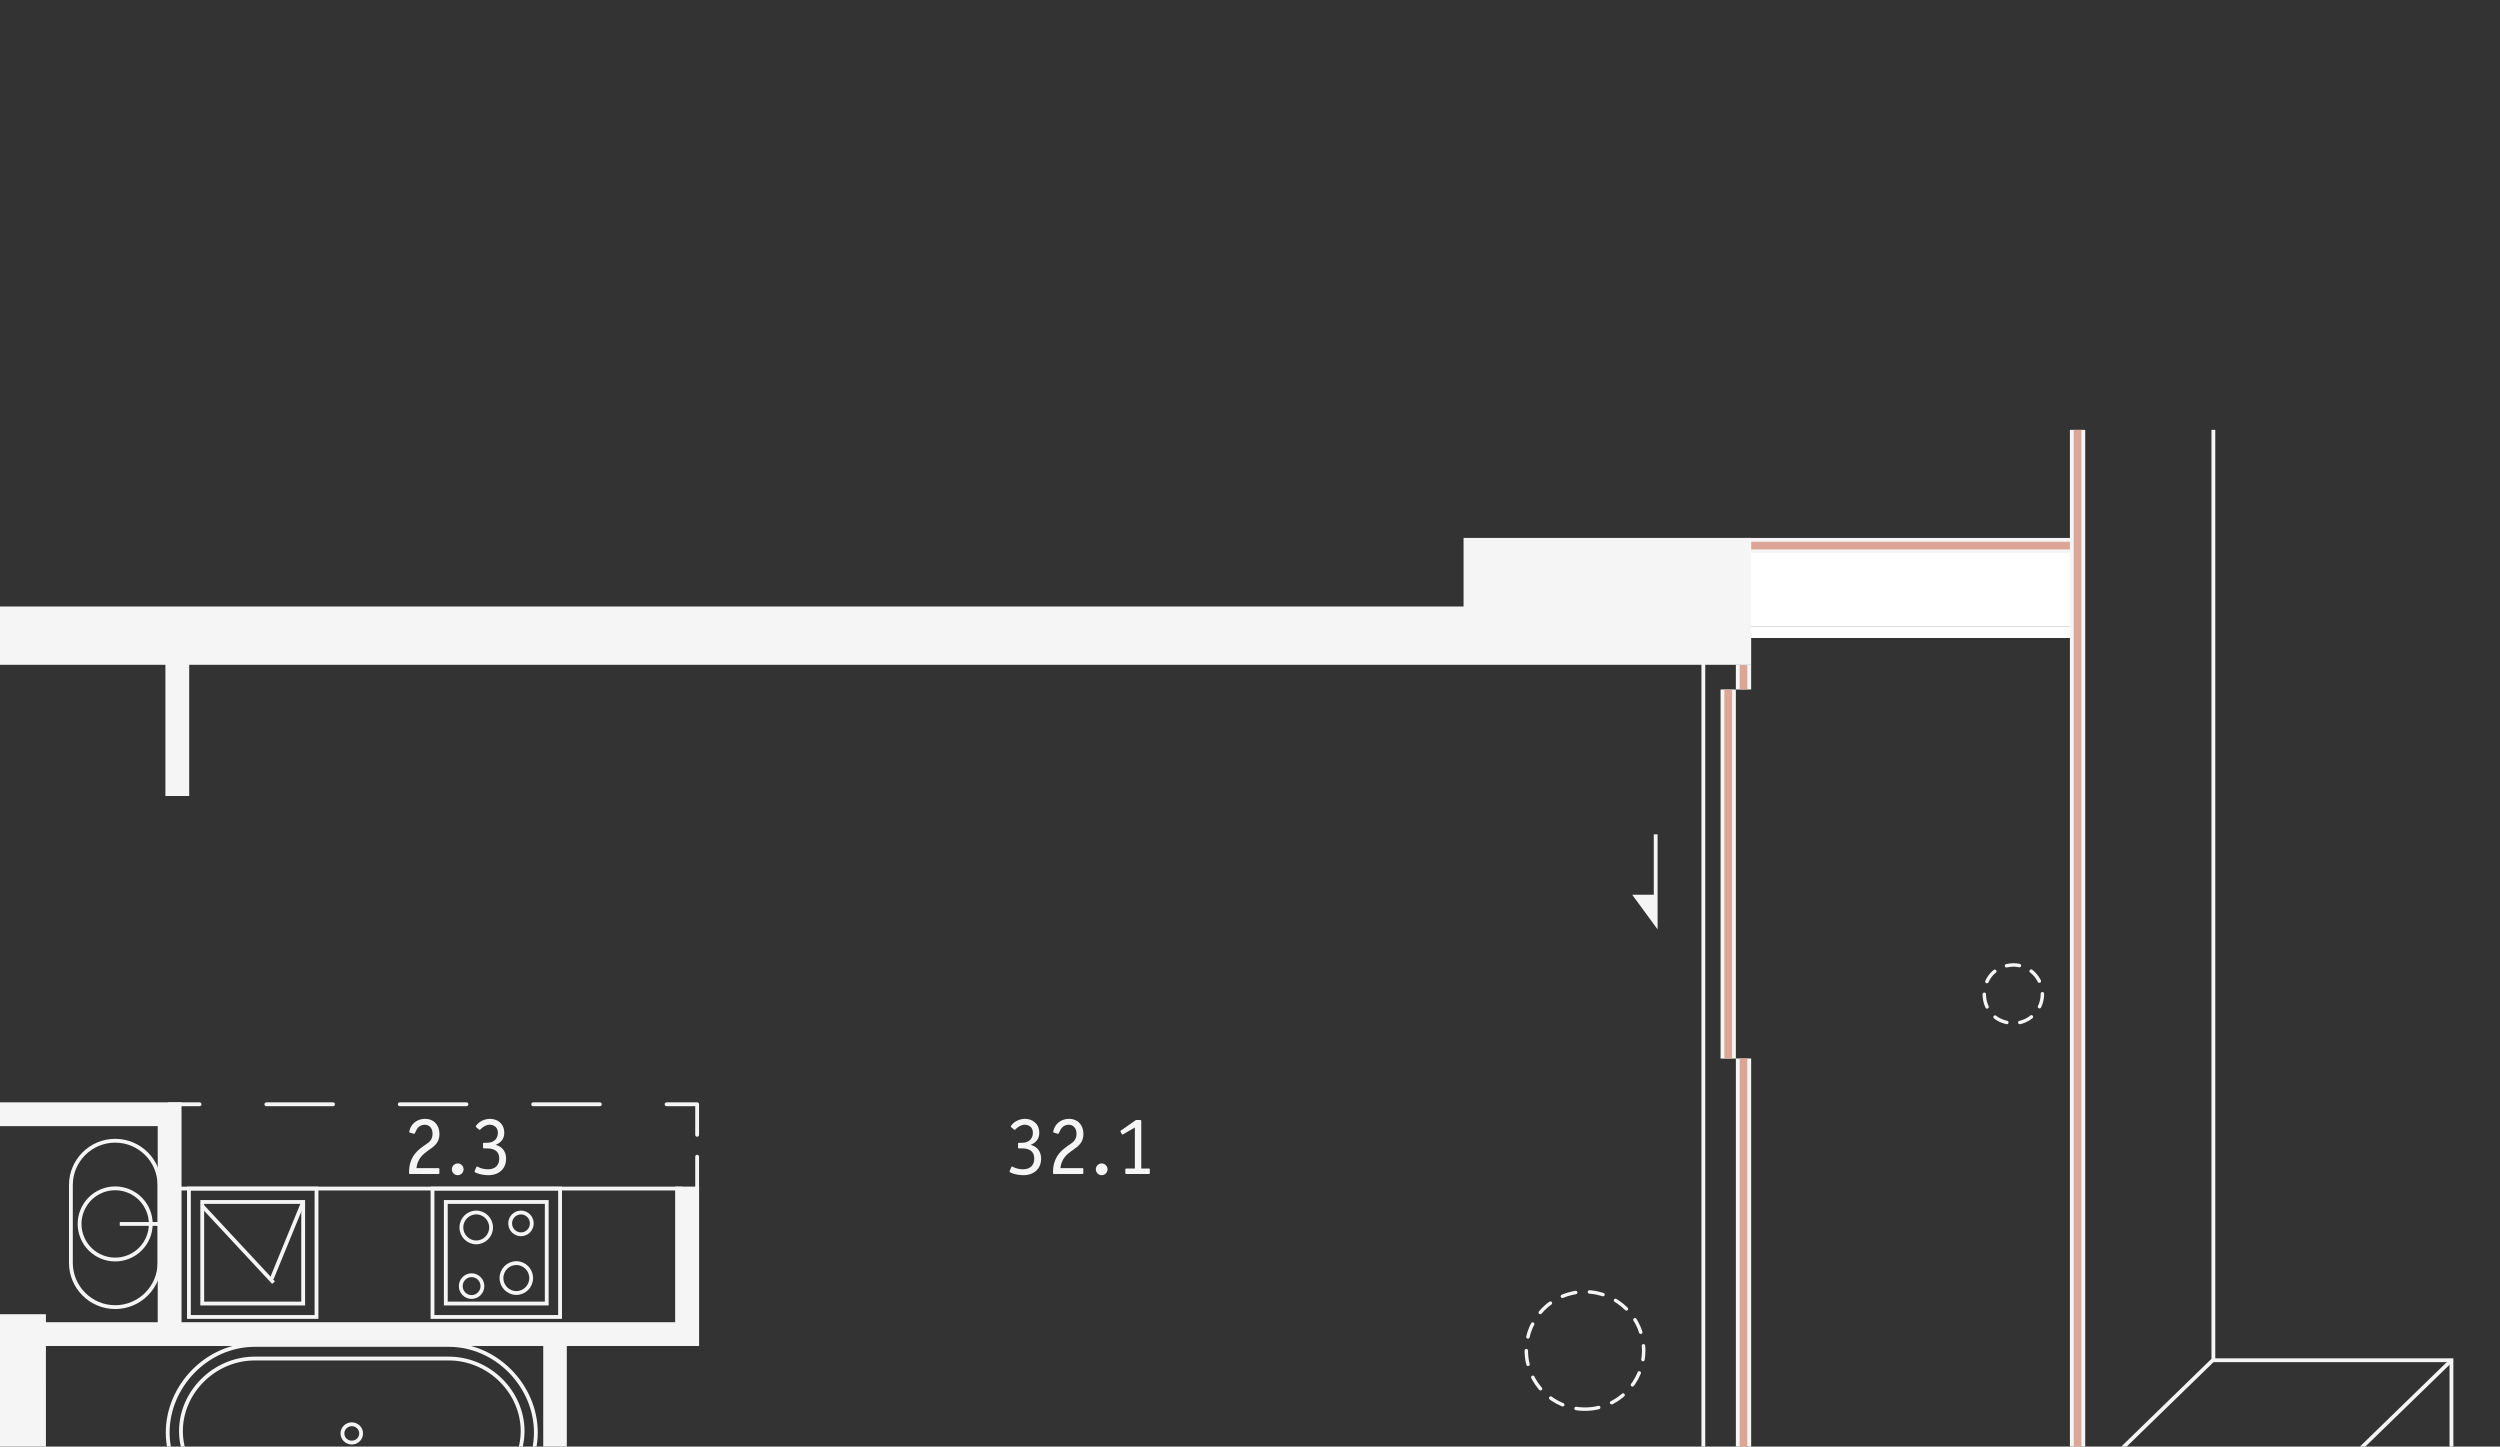 <?xml version="1.0" encoding="UTF-8"?> <svg xmlns="http://www.w3.org/2000/svg" width="515" height="298" viewBox="0 0 515 298" fill="none"><rect x="0" y="0" width="515" height="298" fill="#333333" stroke="none"/><path d="M359.38 129H-99.543V130.944H359.38V129Z" fill="white"></path><path d="M427.979 112.392H359.38V129H427.979V112.392Z" fill="white"></path><path d="M427.979 129H359.38V130.944H-99.543V131.428H427.979V129Z" fill="white"></path><path d="M72.467 293.398C71.401 293.398 70.541 294.245 70.541 295.288C70.541 296.331 71.401 297.175 72.467 297.175C73.529 297.175 74.392 296.331 74.392 295.288C74.392 294.245 73.529 293.398 72.467 293.398Z" stroke="#F5F5F5" stroke-width="0.787" stroke-miterlimit="10"></path><path d="M92.426 277.052C102.343 277.052 110.387 285.587 110.387 295.092C110.387 304.598 102.343 312.168 92.426 312.168L52.508 312.168C42.587 312.168 34.546 304.598 34.546 295.092C34.546 285.587 42.587 277.052 52.508 277.052L92.426 277.052Z" stroke="#F5F5F5" stroke-width="0.787" stroke-miterlimit="10"></path><path d="M37.276 294.801C37.276 302.793 44.108 309.298 52.508 309.298L92.426 309.298C100.826 309.298 107.657 302.793 107.657 294.802C107.657 286.81 100.826 279.86 92.426 279.86L52.508 279.86C44.108 279.86 37.276 286.81 37.276 294.801Z" stroke="#F5F5F5" stroke-width="0.787" stroke-miterlimit="10"></path><path d="M26.533 258.903C30.274 257.354 32.05 253.065 30.5 249.324C28.951 245.583 24.662 243.807 20.921 245.356C17.18 246.906 15.404 251.195 16.953 254.936C18.503 258.676 22.792 260.453 26.533 258.903Z" stroke="#F5F5F5" stroke-width="0.787" stroke-miterlimit="10"></path><path d="M14.604 260.143C14.604 265.18 18.687 269.266 23.727 269.266C28.766 269.266 32.849 265.18 32.849 260.143V244.119C32.849 239.08 28.766 234.994 23.727 234.994C18.687 234.994 14.604 239.08 14.604 244.119V260.143Z" stroke="#F5F5F5" stroke-width="0.787" stroke-miterlimit="10"></path><path d="M32.849 252.131H24.673" stroke="#F5F5F5" stroke-width="0.787" stroke-miterlimit="10"></path><path d="M143.611 244.578V238.28" stroke="#F5F5F5" stroke-width="0.787" stroke-linecap="round" stroke-linejoin="round"></path><path d="M143.611 233.777V227.48H137.314" stroke="#F5F5F5" stroke-width="0.787" stroke-linecap="round" stroke-linejoin="round"></path><path d="M123.57 227.48H47.982" stroke="#F5F5F5" stroke-width="0.787" stroke-linecap="round" stroke-linejoin="round" stroke-dasharray="13.74 13.74"></path><path d="M41.111 227.48H34.813V233.777" stroke="#F5F5F5" stroke-width="0.787" stroke-linecap="round" stroke-linejoin="round"></path><path d="M34.813 239.339V245.636" stroke="#F5F5F5" stroke-width="0.787" stroke-linecap="round" stroke-linejoin="round"></path><path d="M65.199 244.843H38.919V271.292H65.199V244.843Z" stroke="#F5F5F5" stroke-width="0.787" stroke-miterlimit="10"></path><path d="M62.456 247.604H41.663V268.528H62.456V247.604Z" stroke="#F5F5F5" stroke-width="0.787" stroke-miterlimit="10"></path><path d="M115.376 244.843H89.096V271.292H115.376V244.843Z" stroke="#F5F5F5" stroke-width="0.787" stroke-miterlimit="10"></path><path d="M112.63 247.604H91.836V268.528H112.63V247.604Z" stroke="#F5F5F5" stroke-width="0.787" stroke-miterlimit="10"></path><path d="M55.986 263.39L62.455 247.604" stroke="#F5F5F5" stroke-width="0.787" stroke-miterlimit="10"></path><path d="M56.349 264.215L41.662 248.429" stroke="#F5F5F5" stroke-width="0.787" stroke-miterlimit="10"></path><path d="M95.046 252.854C95.046 254.554 96.413 255.933 98.103 255.933C99.792 255.933 101.165 254.554 101.165 252.854C101.165 251.154 99.792 249.775 98.103 249.775C96.413 249.775 95.046 251.154 95.046 252.854Z" stroke="#F5F5F5" stroke-width="0.787" stroke-miterlimit="10"></path><path d="M105.09 252.02C105.09 253.262 106.089 254.266 107.322 254.266C108.553 254.266 109.551 253.262 109.551 252.02C109.551 250.782 108.553 249.775 107.322 249.775C106.089 249.775 105.09 250.782 105.09 252.02Z" stroke="#F5F5F5" stroke-width="0.787" stroke-miterlimit="10"></path><path d="M109.422 263.281C109.422 261.581 108.055 260.202 106.366 260.202C104.676 260.202 103.303 261.581 103.303 263.281C103.303 264.981 104.676 266.36 106.366 266.36C108.055 266.36 109.422 264.981 109.422 263.281Z" stroke="#F5F5F5" stroke-width="0.787" stroke-miterlimit="10"></path><path d="M99.381 264.939C99.381 263.698 98.383 262.693 97.146 262.693C95.916 262.693 94.918 263.698 94.918 264.939C94.918 266.177 95.916 267.185 97.146 267.185C98.383 267.185 99.381 266.177 99.381 264.939Z" stroke="#F5F5F5" stroke-width="0.787" stroke-miterlimit="10"></path><path d="M35.94 271.783V244.843H140.165V272.047" stroke="#F5F5F5" stroke-width="0.787" stroke-miterlimit="10"></path><path d="M310.071 313.579V308.082H359.164V218.045" stroke="#F5F5F5" stroke-width="3.149" stroke-miterlimit="10"></path><path d="M310.071 313.579V308.082H359.164V218.045" stroke="#DBA696" stroke-width="1.574" stroke-miterlimit="10"></path><path d="M426.501 112.392H359.38" stroke="#F5F5F5" stroke-width="3.149" stroke-miterlimit="10"></path><path d="M426.501 112.392H359.38" stroke="#DBA696" stroke-width="1.574" stroke-miterlimit="10"></path><path d="M356.012 142.034V218.067" stroke="#F5F5F5" stroke-width="3.149" stroke-miterlimit="10"></path><path d="M356.012 142.034V218.067" stroke="#DBA696" stroke-width="1.574" stroke-miterlimit="10"></path><path d="M359.162 136.906V142.035" stroke="#F5F5F5" stroke-width="3.149" stroke-miterlimit="10"></path><path d="M359.162 136.906V142.035" stroke="#DBA696" stroke-width="1.574" stroke-miterlimit="10"></path><path d="M350.89 136.594V299.802C350.89 299.802 301.689 299.779 301.713 299.802V421.076" stroke="#F5F5F5" stroke-width="0.786" stroke-miterlimit="10"></path><path d="M326.508 290.285C333.185 290.285 338.598 284.872 338.598 278.196C338.598 271.519 333.185 266.106 326.508 266.106C319.832 266.106 314.419 271.519 314.419 278.196C314.419 284.872 319.832 290.285 326.508 290.285Z" stroke="#F5F5F5" stroke-width="0.713" stroke-miterlimit="10" stroke-linecap="round" stroke-dasharray="2.85 2.85"></path><path d="M420.732 204.783C420.732 208.101 418.042 210.791 414.724 210.791C406.771 210.516 406.773 199.048 414.724 198.775C418.042 198.775 420.732 201.465 420.732 204.783Z" stroke="#F5F5F5" stroke-width="0.713" stroke-miterlimit="10" stroke-linecap="round" stroke-dasharray="2.69 2.69"></path><path d="M505 451.443L504.997 280.21H455.955V88.556" stroke="#F5F5F5" stroke-width="0.786" stroke-miterlimit="10"></path><path d="M427.979 88.558V307.415H477.033V451.443" stroke="#F5F5F5" stroke-width="3.149" stroke-miterlimit="10"></path><path d="M427.979 88.558V307.415H477.033V451.443" stroke="#DBA696" stroke-width="1.574" stroke-miterlimit="10"></path><path d="M504.997 280.21L478.234 306.22" stroke="#F5F5F5" stroke-width="0.786" stroke-miterlimit="10"></path><path d="M455.818 280.21L429.278 306.036" stroke="#F5F5F5" stroke-width="0.786" stroke-miterlimit="10"></path><path d="M340.678 184.314H336.229L341.465 191.455V188.924V184.314V171.871H340.678V184.314Z" fill="#F5F5F5"></path><path d="M301.494 124.94H-94.085H-96.969H-105V169.146H-94.085V136.948H34.072V163.978H38.974V136.948H360.745V131.428V130.25H360.746V129V110.812H301.494V124.94Z" fill="#F5F5F5"></path><path d="M301.499 419.71H143.96V388.779H139.104V391.844H90.408H90.339H86.624H84.613H42.004H39.345H36.209V419.71H9.458V284.971H9.46V277.27H111.906V345.704V350.56H116.762H139.104V355.126H143.96V350.56V347.725V345.704H116.762V277.27H144.015V273.273V272.367V244.442H139.081V272.367H37.395V227.08H36.985H32.492H-11.325V231.982H32.492V272.367H9.46V270.729H-74.349V231.982H-44.153V227.08H-94.085V221.02H-105V273.459H-104.981V284.971H-4.468V431.494H8.747H9.458H360.721V429.642V426.903V424.475V419.71V408.519H301.499V419.71ZM-79.252 231.982V270.729H-94.085V231.982H-79.252ZM139.104 396.699V419.71H90.408V396.699H139.104ZM42.004 397.366H84.613V419.71H42.004V397.366Z" fill="#F5F5F5"></path><path d="M87.777 235.723C87.448 235.948 87.172 236.12 86.704 236.483C85.616 237.349 84.266 238.68 84.266 241.483V241.638C84.266 241.741 84.284 241.846 84.473 241.846H90.302C90.406 241.846 90.511 241.829 90.511 241.638V240.843C90.511 240.739 90.493 240.634 90.302 240.634H85.788C85.962 239.286 86.498 238.386 87.448 237.59C87.864 237.246 88.279 236.95 88.452 236.83C89.455 236.12 90.528 235.394 90.528 233.613C90.528 231.728 89.352 230.482 87.587 230.482C86.083 230.482 85.01 231.296 84.543 232.35C84.457 232.558 84.301 232.99 84.301 233.162C84.301 233.284 84.352 233.3 84.44 233.319L85.253 233.56C85.442 233.613 85.511 233.371 85.597 233.162C85.754 232.799 85.945 232.42 86.289 232.126C86.584 231.883 87.033 231.692 87.501 231.692C88.417 231.692 89.109 232.384 89.109 233.543C89.109 234.823 88.348 235.342 87.777 235.723Z" fill="#F5F5F5"></path><path d="M94.291 242.088C94.96 242.088 95.502 241.546 95.502 240.877C95.502 240.208 94.96 239.666 94.291 239.666C93.623 239.666 93.081 240.208 93.081 240.877C93.081 241.546 93.623 242.088 94.291 242.088Z" fill="#F5F5F5"></path><path d="M100.507 240.877C99.797 240.877 99.037 240.669 98.673 240.479C98.379 240.34 98.327 240.307 98.275 240.307C98.189 240.307 98.155 240.357 98.136 240.41L97.774 241.223C97.688 241.43 97.964 241.552 98.069 241.603C98.899 241.967 99.935 242.088 100.593 242.088C102.807 242.088 104.26 240.755 104.26 238.68C104.26 236.933 103.136 236.086 102.098 235.843C103.084 235.447 103.88 234.703 103.88 233.353C103.88 231.451 102.461 230.482 100.939 230.482C99.763 230.482 98.656 231.087 98.136 231.814C98.017 231.988 97.998 232.021 97.998 232.055C97.998 232.107 98.05 232.16 98.103 232.212L98.673 232.696C98.725 232.73 98.761 232.747 98.794 232.747C98.916 232.747 99.037 232.592 99.124 232.506C99.469 232.16 100.161 231.692 100.887 231.692C101.579 231.692 102.564 232.091 102.564 233.353C102.564 234.478 101.839 235.411 100.334 235.411H99.711C99.608 235.411 99.503 235.428 99.503 235.619V236.363C99.503 236.466 99.52 236.571 99.711 236.571H100.334C101.337 236.571 102.841 236.812 102.841 238.697C102.841 239.942 102.115 240.877 100.507 240.877Z" fill="#F5F5F5"></path><path d="M210.72 240.877C210.009 240.877 209.25 240.669 208.884 240.479C208.592 240.34 208.54 240.307 208.487 240.307C208.401 240.307 208.367 240.357 208.349 240.41L207.986 241.223C207.9 241.43 208.177 241.552 208.281 241.603C209.111 241.967 210.148 242.088 210.806 242.088C213.02 242.088 214.471 240.755 214.471 238.68C214.471 236.933 213.349 236.086 212.309 235.843C213.296 235.447 214.093 234.703 214.093 233.353C214.093 231.451 212.672 230.482 211.15 230.482C209.976 230.482 208.869 231.087 208.349 231.814C208.229 231.988 208.211 232.021 208.211 232.055C208.211 232.107 208.263 232.16 208.315 232.212L208.884 232.696C208.936 232.73 208.973 232.747 209.007 232.747C209.127 232.747 209.25 232.592 209.336 232.506C209.68 232.16 210.372 231.692 211.098 231.692C211.79 231.692 212.777 232.091 212.777 233.353C212.777 234.478 212.051 235.411 210.544 235.411H209.923C209.819 235.411 209.714 235.428 209.714 235.619V236.363C209.714 236.466 209.733 236.571 209.923 236.571H210.544C211.55 236.571 213.053 236.812 213.053 238.697C213.053 239.942 212.328 240.877 210.72 240.877Z" fill="#F5F5F5"></path><path d="M220.433 235.723C220.104 235.948 219.827 236.12 219.36 236.483C218.271 237.349 216.921 238.68 216.921 241.483V241.638C216.921 241.741 216.94 241.846 217.127 241.846H222.957C223.062 241.846 223.166 241.829 223.166 241.638V240.843C223.166 240.739 223.148 240.634 222.957 240.634H218.443C218.616 239.286 219.154 238.386 220.104 237.59C220.519 237.246 220.934 236.95 221.106 236.83C222.109 236.12 223.182 235.394 223.182 233.613C223.182 231.728 222.007 230.482 220.242 230.482C218.739 230.482 217.666 231.296 217.198 232.35C217.112 232.558 216.955 232.99 216.955 233.162C216.955 233.284 217.008 233.3 217.094 233.319L217.908 233.56C218.096 233.613 218.167 233.371 218.253 233.162C218.41 232.799 218.6 232.42 218.945 232.126C219.24 231.883 219.689 231.692 220.156 231.692C221.072 231.692 221.764 232.384 221.764 233.543C221.764 234.823 221.002 235.342 220.433 235.723Z" fill="#F5F5F5"></path><path d="M228.157 240.877C228.157 240.219 227.603 239.665 226.945 239.665C226.291 239.665 225.737 240.219 225.737 240.877C225.737 241.535 226.291 242.088 226.945 242.088C227.603 242.088 228.157 241.535 228.157 240.877Z" fill="#F5F5F5"></path><path d="M234.891 230.724H234.009L230.912 232.885C230.863 232.921 230.792 232.973 230.792 233.024C230.792 233.042 230.792 233.059 230.845 233.145L231.103 233.63C231.121 233.665 231.14 233.716 231.207 233.716C231.226 233.716 231.278 233.716 231.398 233.648L233.784 232.264V240.722H232.019C231.832 240.722 231.813 240.825 231.813 240.929V241.638C231.813 241.829 231.918 241.846 232.019 241.846H236.656C236.761 241.846 236.862 241.829 236.862 241.638V240.929C236.862 240.825 236.847 240.722 236.656 240.722H235.1V230.931C235.1 230.828 235.082 230.724 234.891 230.724Z" fill="#F5F5F5"></path></svg> 